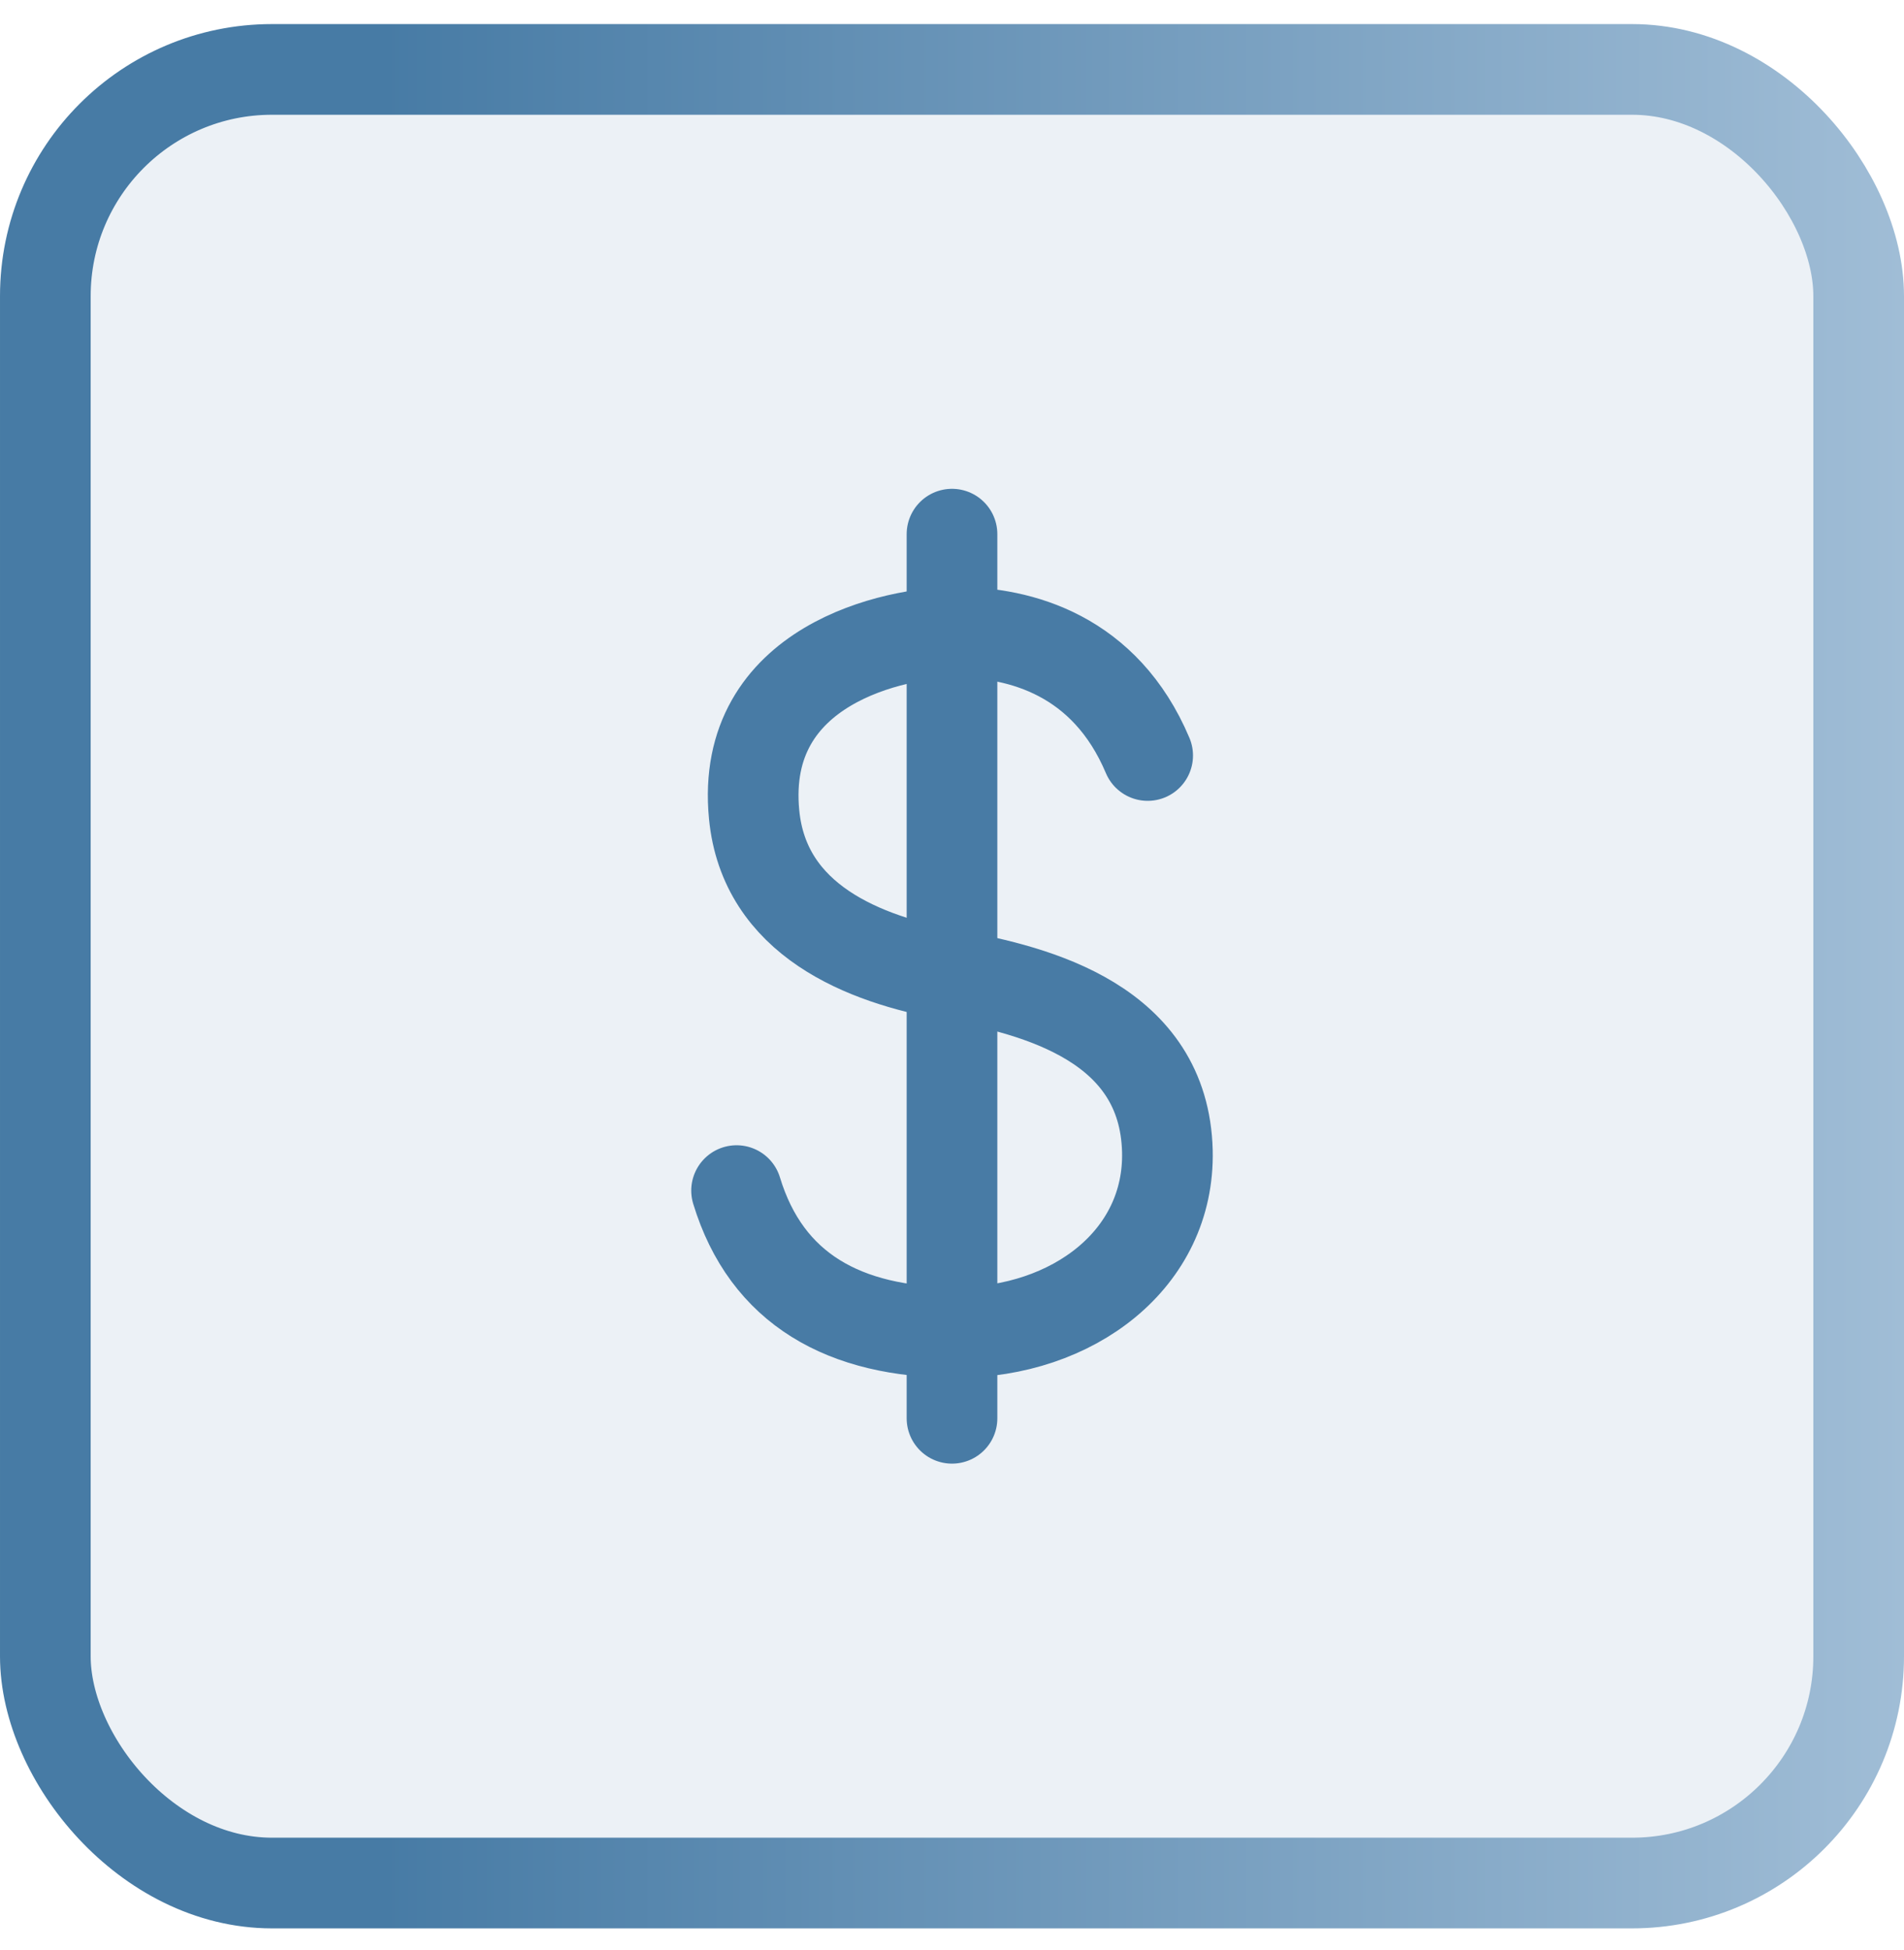 <svg width="42" height="43" viewBox="0 0 42 43" fill="none" xmlns="http://www.w3.org/2000/svg">
<rect x="1" y="1.531" width="40" height="40" rx="5" fill="#A0BDD6" fill-opacity="0.2"/>
<rect x="1" y="1.531" width="40" height="40" rx="5" stroke="url(#paint0_linear_13143_33524)" stroke-width="2"/>
<path d="M21 11.781V31.281" stroke="#487BA5" stroke-width="2" stroke-linecap="round" stroke-linejoin="round"/>
<path d="M25.316 16.663C24.38 14.446 22.505 13.945 21.09 13.945C19.774 13.945 16.314 14.646 16.635 17.965C16.859 20.295 19.056 21.163 20.976 21.505C22.895 21.848 25.681 22.578 25.751 25.389C25.807 27.765 23.672 29.388 21.09 29.388C18.624 29.388 16.908 28.428 16.248 26.259" stroke="#487BA5" stroke-width="2" stroke-linecap="round" stroke-linejoin="round"/>
<defs>
<linearGradient id="paint0_linear_13143_33524" x1="42" y1="21.531" x2="-7.91984e-07" y2="21.531" gradientUnits="userSpaceOnUse">
<stop stop-color="#A0BDD6"/>
<stop offset="0.799" stop-color="#477BA5"/>
</linearGradient>
</defs>
</svg>
